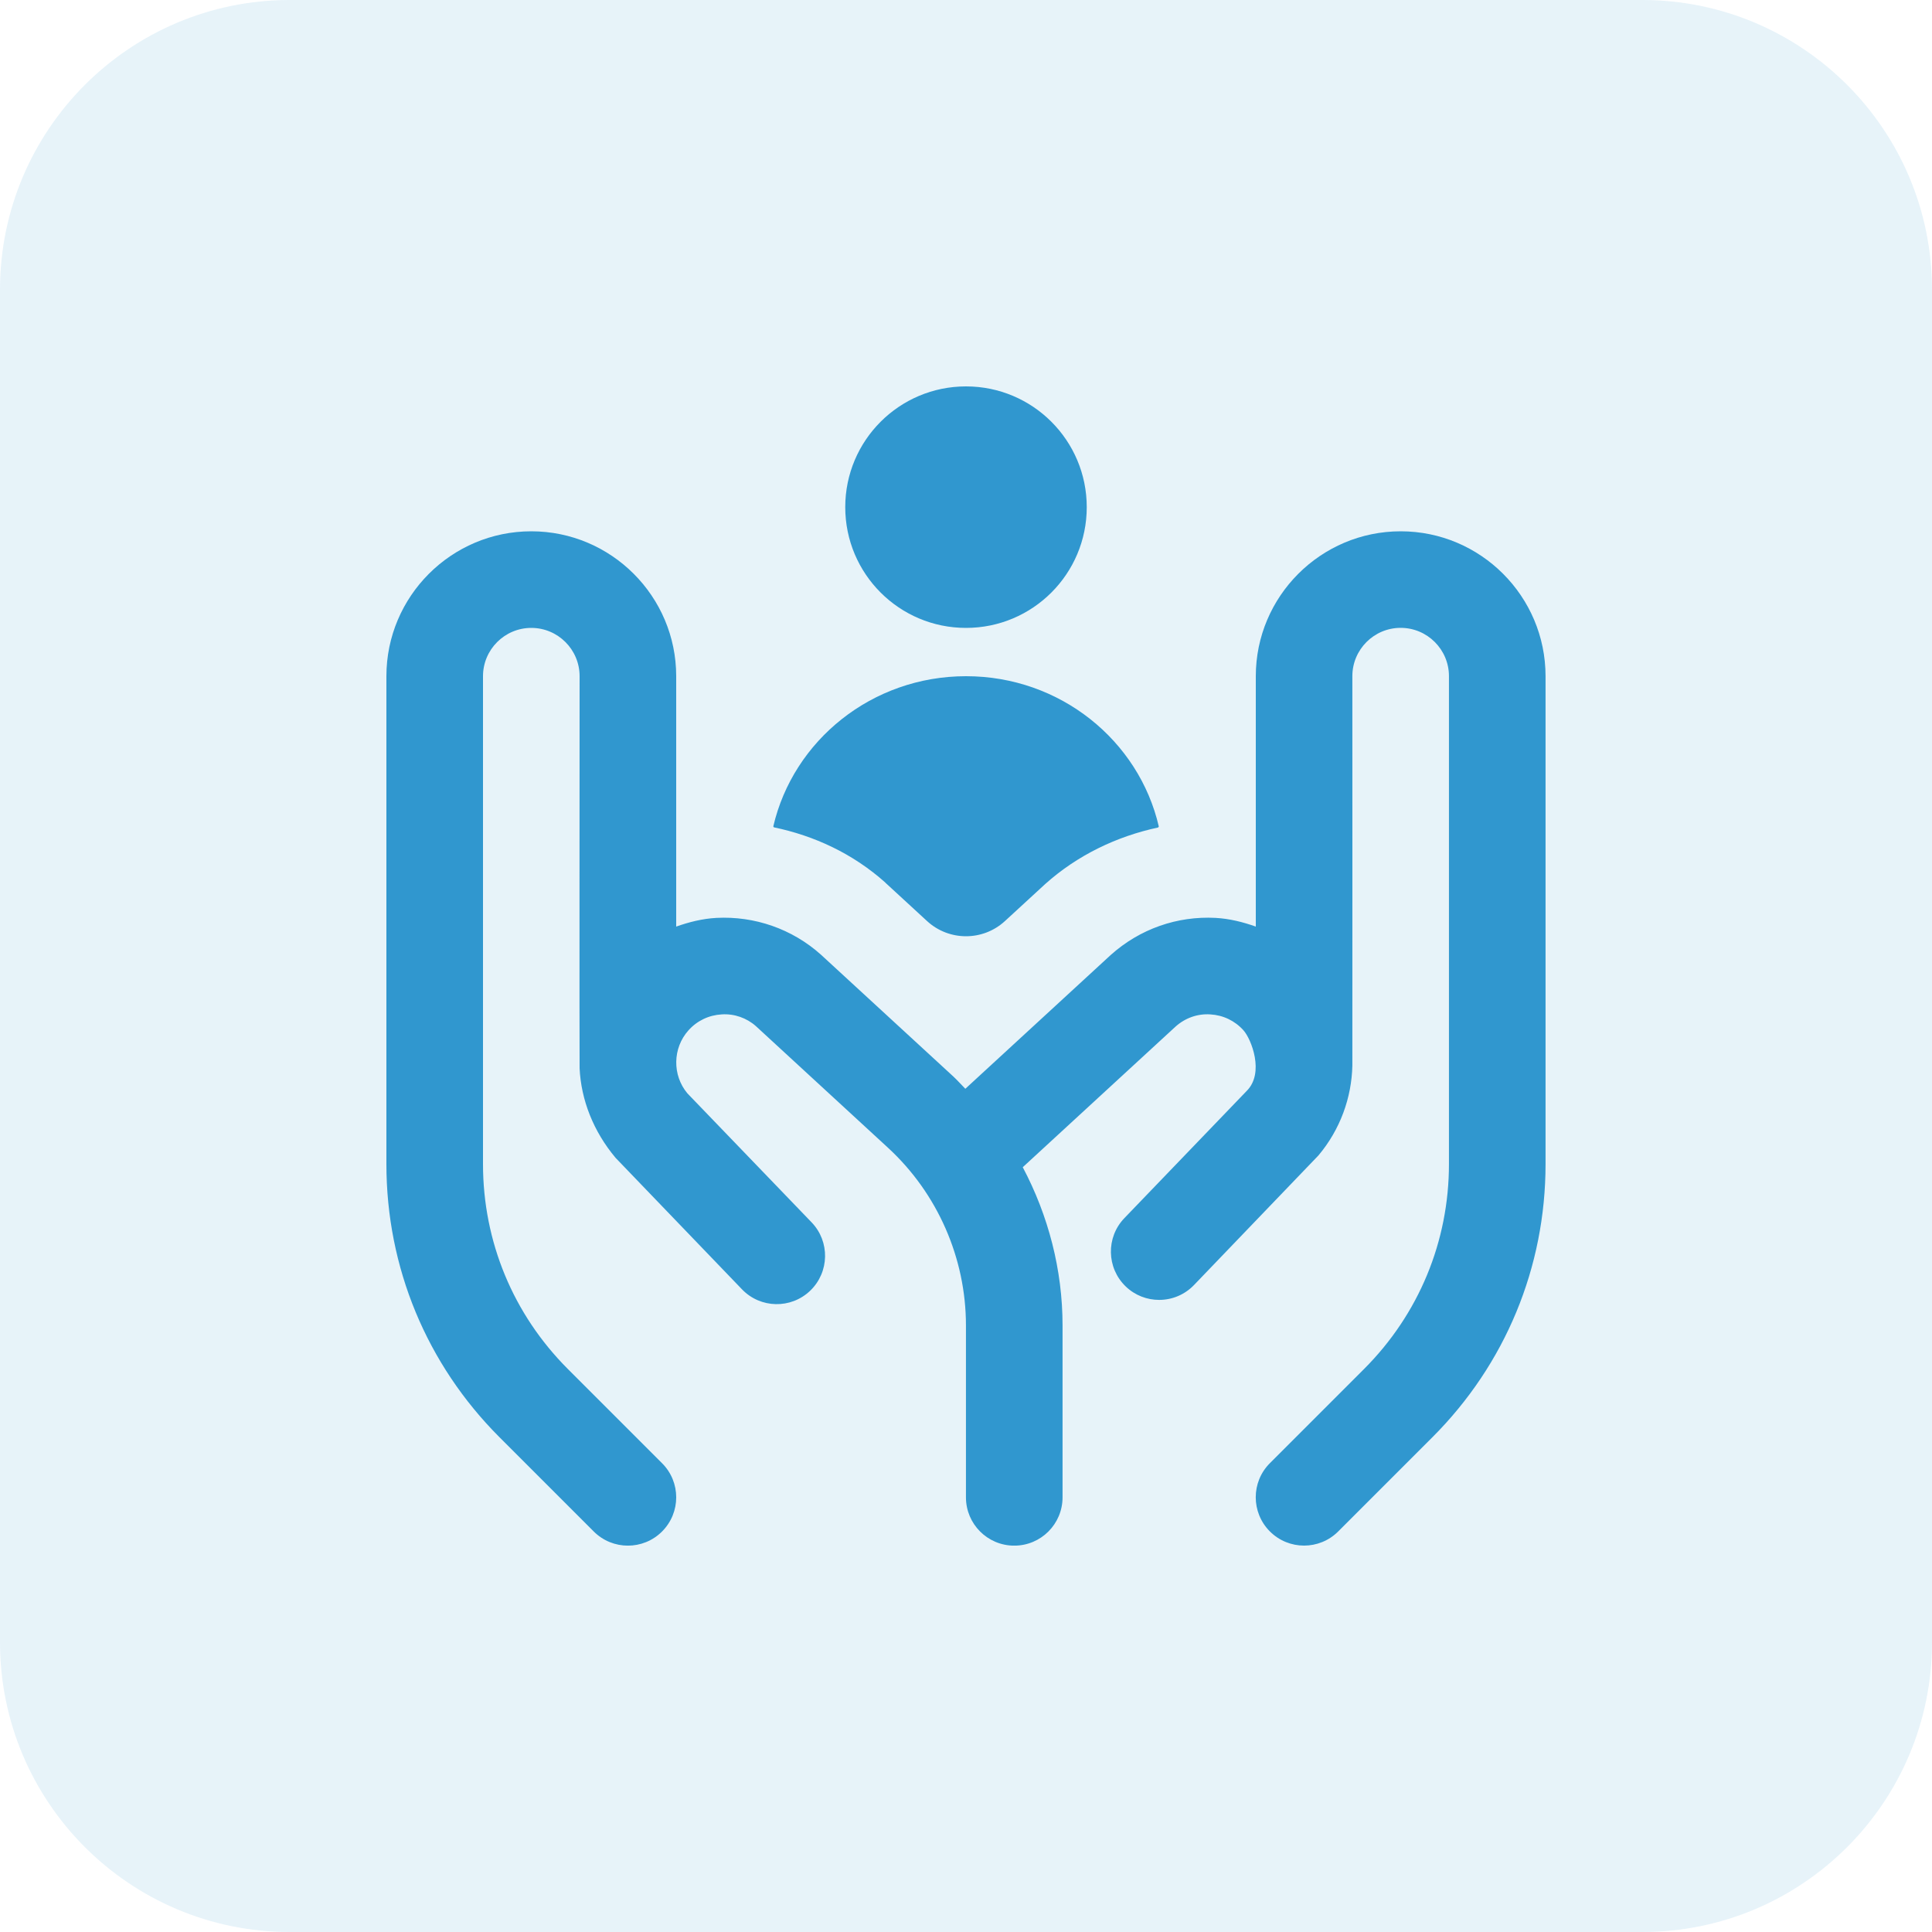<svg width="80" height="80" viewBox="0 0 80 80" fill="none" xmlns="http://www.w3.org/2000/svg">
<g opacity="0.12">
<path d="M0 12C0 5.373 5.373 0 12 0H68C74.627 0 80 5.373 80 12V68C80 74.627 74.627 80 68 80H12C5.373 80 0 74.627 0 68V12Z" fill="#3097CF"/>
</g>
<g clip-path="url(#clip0_5139_12216)">
<path d="M35 21C35 18.238 37.238 16 40 16C42.762 16 45 18.238 45 21C45 23.762 42.762 26 40 26C37.238 26 35 23.762 35 21ZM58 22C54.692 22 52 24.692 52 28V38.368C51.468 38.18 50.916 38.04 50.336 38.008C48.75 37.924 47.202 38.46 45.99 39.546L39.972 45.084C39.806 44.916 39.652 44.74 39.478 44.578L33.99 39.528C32.796 38.46 31.242 37.926 29.664 38.008C29.084 38.04 28.532 38.18 28 38.368V28C28 24.692 25.308 22 22 22C18.692 22 16 24.692 16 28V48.202C16 52.476 17.664 56.494 20.686 59.516L24.586 63.416C24.976 63.806 25.488 64.002 26 64.002C26.512 64.002 27.024 63.806 27.414 63.416C28.196 62.634 28.196 61.368 27.414 60.588L23.514 56.688C21.248 54.422 20 51.408 20 48.202V28C20 26.898 20.896 26 22 26C23.104 26 24 26.898 24 28C24 28 23.99 44.152 24 44.232C24.06 45.542 24.57 46.85 25.492 47.946L30.724 53.388C31.488 54.184 32.754 54.21 33.552 53.442C34.346 52.676 34.372 51.41 33.606 50.614L28.464 45.274C27.832 44.52 27.85 43.398 28.508 42.664C28.862 42.268 29.35 42.034 29.882 42.004C30.408 41.968 30.924 42.154 31.302 42.492L36.768 47.524C38.82 49.412 39.998 52.096 39.998 54.884V62.002C39.998 63.106 40.892 64.002 41.998 64.002C43.104 64.002 43.998 63.106 43.998 62.002V54.884C43.998 52.58 43.41 50.334 42.35 48.332L48.676 42.51C49.072 42.154 49.586 41.968 50.116 42.004C50.648 42.034 51.136 42.268 51.49 42.664C51.81 43.02 52.372 44.424 51.624 45.172L46.558 50.44C45.792 51.236 45.818 52.502 46.612 53.268C47 53.642 47.498 53.826 47.998 53.826C48.524 53.826 49.046 53.62 49.44 53.212L54.596 47.842C55.496 46.77 55.968 45.452 55.998 44.128C56.002 44.082 55.998 27.998 55.998 27.998C55.998 26.896 56.894 25.998 57.998 25.998C59.102 25.998 59.998 26.896 59.998 27.998V48.2C59.998 51.406 58.75 54.418 56.484 56.686L52.584 60.586C51.802 61.366 51.802 62.632 52.584 63.414C52.974 63.804 53.486 64 53.998 64C54.51 64 55.022 63.804 55.412 63.414L59.312 59.514C62.334 56.492 63.998 52.474 63.998 48.2V28C63.998 24.692 61.308 22 58 22ZM36.658 36.548L38.386 38.138C39.298 38.978 40.702 38.978 41.614 38.138L43.282 36.604C44.62 35.406 46.248 34.63 47.958 34.264C47.968 34.248 47.974 34.24 47.984 34.224C47.158 30.66 43.898 28 40.002 28C36.106 28 32.848 30.658 32.02 34.22C32.03 34.236 32.034 34.244 32.044 34.258C33.706 34.604 35.306 35.336 36.66 36.546L36.658 36.548Z" fill="#3097CF"/>
</g>
<defs>
<clipPath id="clip0_5139_12216">
<rect width="48" height="48" fill="white" transform="translate(16 16)"/>
</clipPath>
</defs>
</svg>
